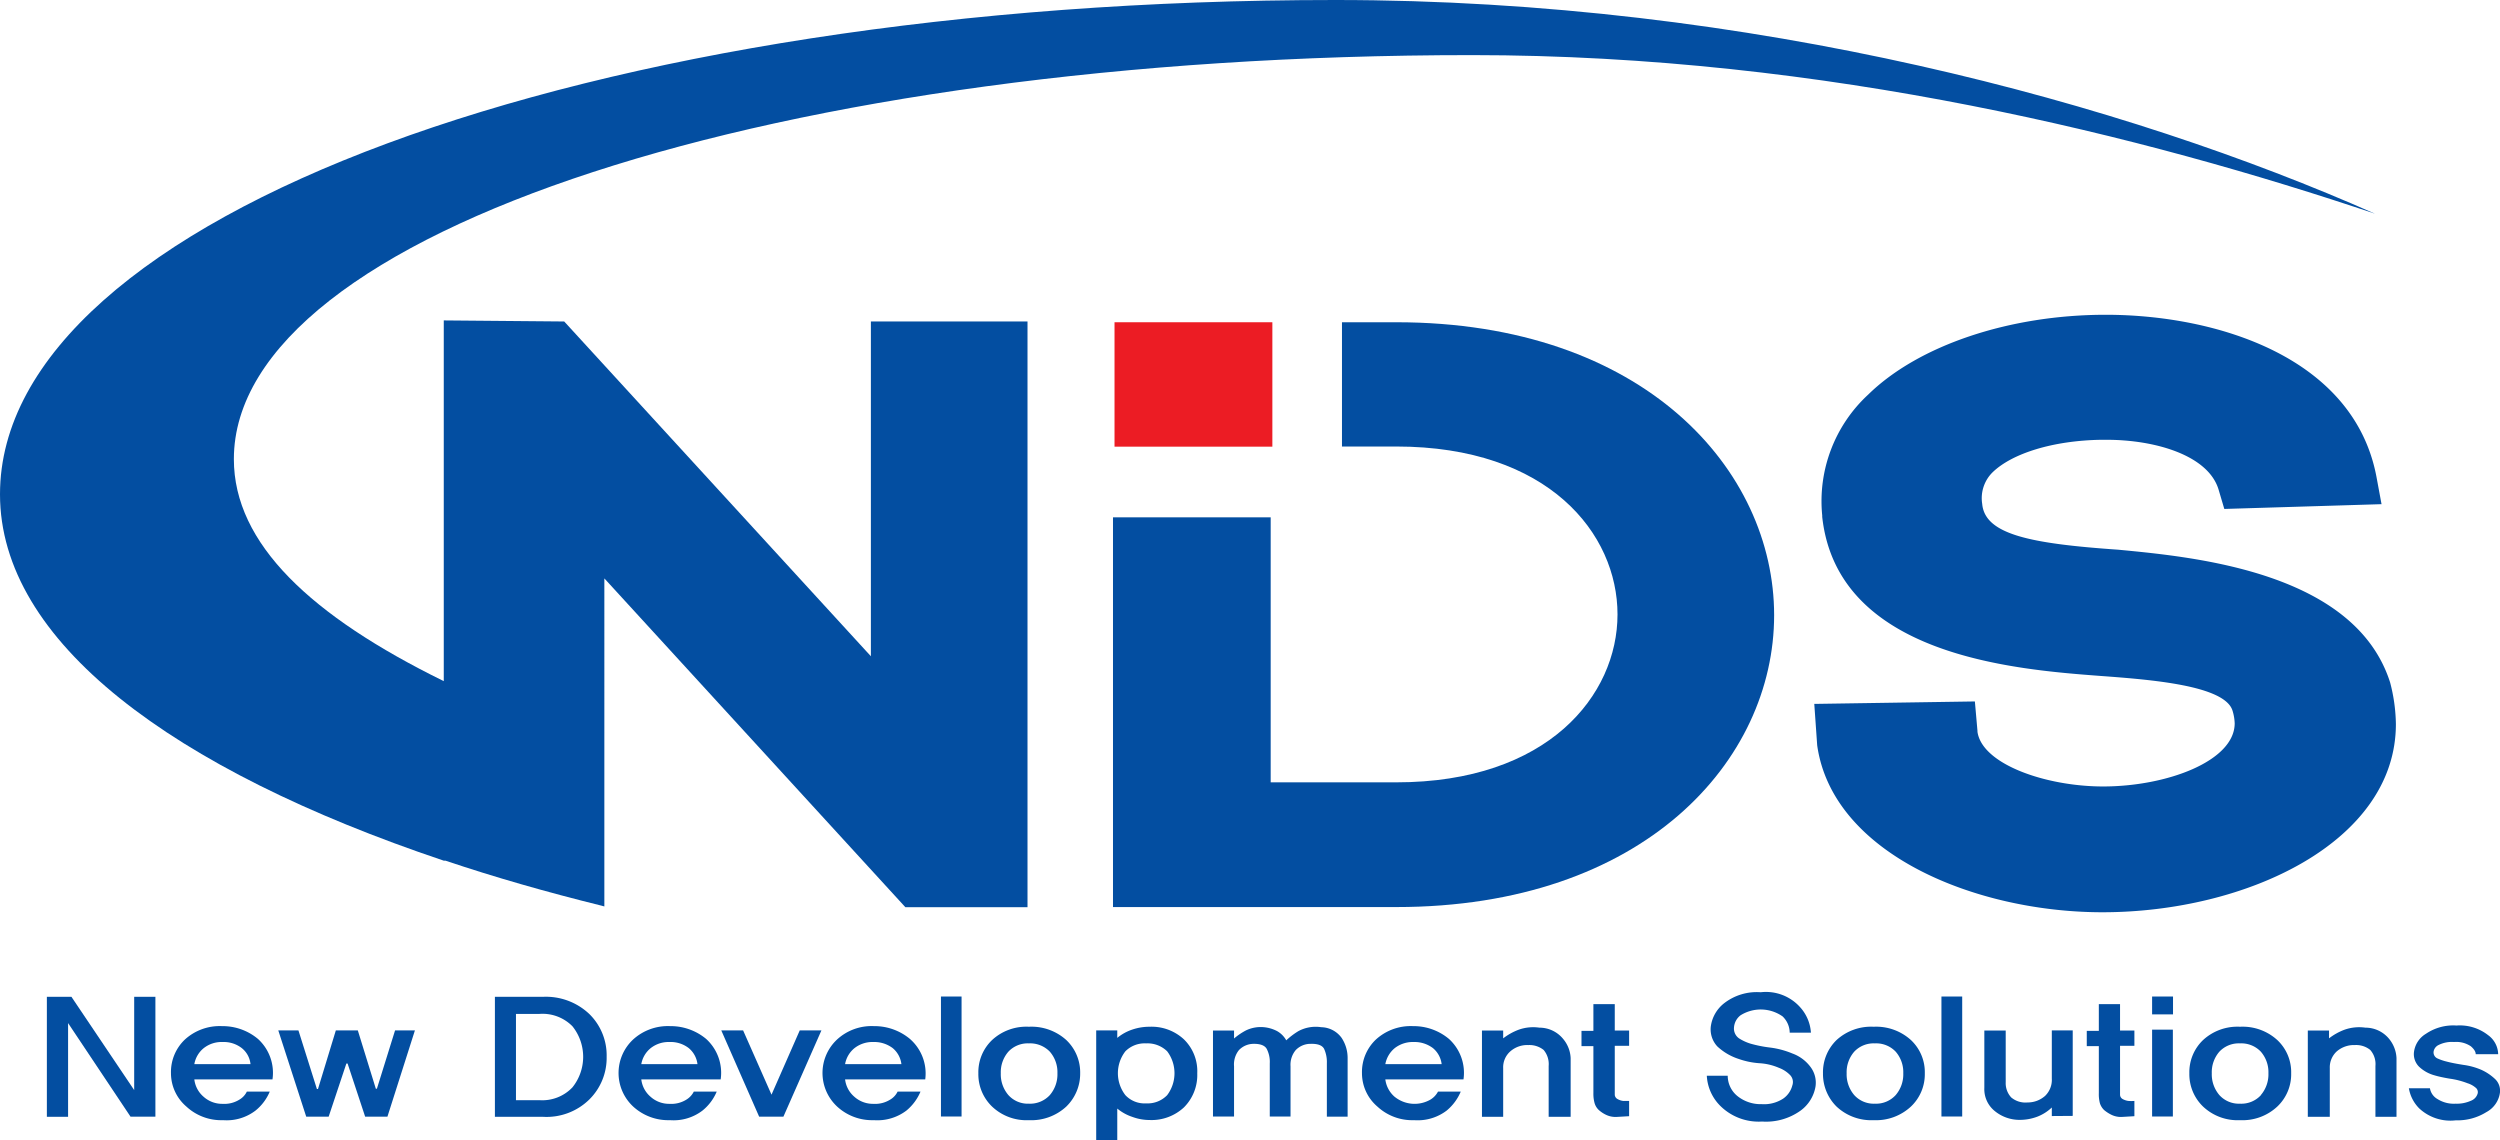 <svg id="Layer_1" data-name="Layer 1" xmlns="http://www.w3.org/2000/svg" viewBox="0 0 163.77 74.7"><defs><style>.cls-1{fill:#034ea1;}.cls-2{fill:#ec1c24;}</style></defs><title>logo-full</title><path class="cls-1" d="M224.37,537.26l-4.09-6.13v6.14h-1.39v-7.86h1.61l4.11,6.11,0-6.11H226v7.85Z" transform="translate(-215.82 -464.11)"/><path class="cls-1" d="M228.55,534.82a1.76,1.76,0,0,0,.6,1.13,1.82,1.82,0,0,0,1.26.47,1.85,1.85,0,0,0,1.1-.28,1.23,1.23,0,0,0,.48-.52h1.5a3.16,3.16,0,0,1-.93,1.24,3.11,3.11,0,0,1-2.13.63,3.36,3.36,0,0,1-2.41-.9,2.87,2.87,0,0,1-1-2.18,2.93,2.93,0,0,1,.91-2.2,3.38,3.38,0,0,1,2.44-.88,3.6,3.6,0,0,1,2.35.84,3,3,0,0,1,.95,2.65Zm3.68-1a1.54,1.54,0,0,0-.57-1.05,1.93,1.93,0,0,0-1.25-.4,1.89,1.89,0,0,0-1.23.39,1.73,1.73,0,0,0-.63,1.06Z" transform="translate(-215.82 -464.11)"/><path class="cls-1" d="M241.2,537.26h-1.46l-1.15-3.48h-.08l-1.16,3.48h-1.47l-1.83-5.65h1.32l1.21,3.84h.07l1.17-3.84h1.44l1.18,3.82h.07l1.19-3.82H243Z" transform="translate(-215.82 -464.11)"/><path class="cls-1" d="M254.43,530.54a3.79,3.79,0,0,1,1.13,2.79,3.83,3.83,0,0,1-1.13,2.8,4,4,0,0,1-3.05,1.14h-3.14v-7.86h3.14A4.13,4.13,0,0,1,254.43,530.54Zm-1.11,4.8a3.2,3.2,0,0,0,0-4,2.75,2.75,0,0,0-2.17-.81h-1.53v5.65h1.53A2.72,2.72,0,0,0,253.32,535.34Z" transform="translate(-215.82 -464.11)"/><path class="cls-1" d="M257.83,534.82a1.76,1.76,0,0,0,.6,1.13,1.81,1.81,0,0,0,1.25.47,1.86,1.86,0,0,0,1.11-.28,1.31,1.31,0,0,0,.48-.52h1.5a3.16,3.16,0,0,1-.93,1.24,3.11,3.11,0,0,1-2.13.63,3.4,3.4,0,0,1-2.42-.9,3,3,0,0,1,0-4.38,3.38,3.38,0,0,1,2.44-.88,3.62,3.62,0,0,1,2.35.84,3,3,0,0,1,.95,2.65Zm3.68-1a1.62,1.62,0,0,0-.57-1.05,1.94,1.94,0,0,0-1.26-.4,1.9,1.9,0,0,0-1.22.39,1.73,1.73,0,0,0-.63,1.06Z" transform="translate(-215.82 -464.11)"/><path class="cls-1" d="M267.14,537.26h-1.59l-2.48-5.65h1.43l1.86,4.21,1.85-4.21h1.42Z" transform="translate(-215.82 -464.11)"/><path class="cls-1" d="M271.18,534.82a1.76,1.76,0,0,0,.6,1.13,1.82,1.82,0,0,0,1.26.47,1.85,1.85,0,0,0,1.1-.28,1.23,1.23,0,0,0,.48-.52h1.5a3.23,3.23,0,0,1-.92,1.24,3.16,3.16,0,0,1-2.14.63,3.38,3.38,0,0,1-2.41-.9,3,3,0,0,1,0-4.38,3.34,3.34,0,0,1,2.43-.88,3.62,3.62,0,0,1,2.35.84,3,3,0,0,1,1,2.65Zm3.69-1a1.62,1.62,0,0,0-.57-1.05,2,2,0,0,0-1.26-.4,1.91,1.91,0,0,0-1.23.39,1.73,1.73,0,0,0-.63,1.06Z" transform="translate(-215.82 -464.11)"/><path class="cls-1" d="M277.46,537.25v-7.86h1.35v7.86Z" transform="translate(-215.82 -464.11)"/><path class="cls-1" d="M285.67,532.24a2.92,2.92,0,0,1,.91,2.18,3,3,0,0,1-.91,2.18,3.37,3.37,0,0,1-2.45.89,3.27,3.27,0,0,1-2.41-.89,2.94,2.94,0,0,1-.9-2.18,2.91,2.91,0,0,1,.9-2.18,3.3,3.3,0,0,1,2.41-.87A3.4,3.4,0,0,1,285.67,532.24Zm-1.08,3.61a2.09,2.09,0,0,0,.5-1.43,2.05,2.05,0,0,0-.5-1.42,1.79,1.79,0,0,0-1.37-.54,1.73,1.73,0,0,0-1.34.54,2.05,2.05,0,0,0-.5,1.42,2.09,2.09,0,0,0,.5,1.43,1.71,1.71,0,0,0,1.34.56A1.76,1.76,0,0,0,284.59,535.85Z" transform="translate(-215.82 -464.11)"/><path class="cls-1" d="M293.38,532.2a2.91,2.91,0,0,1,.87,2.22,3,3,0,0,1-.87,2.23,3.11,3.11,0,0,1-2.25.83,3.26,3.26,0,0,1-1.12-.2,3.07,3.07,0,0,1-1-.55v2.08h-1.38v-7.2h1.38v.49a3.07,3.07,0,0,1,1-.55,3.5,3.5,0,0,1,1.12-.18A3.11,3.11,0,0,1,293.38,532.2Zm-1.1,3.65a2.39,2.39,0,0,0,0-2.87,1.84,1.84,0,0,0-1.38-.52,1.78,1.78,0,0,0-1.36.52,2.35,2.35,0,0,0,0,2.87,1.72,1.72,0,0,0,1.36.54A1.78,1.78,0,0,0,292.28,535.85Z" transform="translate(-215.82 -464.11)"/><path class="cls-1" d="M302.74,537.26v-3.49a2.09,2.09,0,0,0-.18-.95c-.12-.23-.41-.34-.86-.33a1.34,1.34,0,0,0-1,.41,1.5,1.5,0,0,0-.34,1.06v3.29H299v-3.48a1.84,1.84,0,0,0-.2-.95c-.13-.23-.43-.34-.89-.33a1.34,1.34,0,0,0-.93.41,1.5,1.5,0,0,0-.32,1.06v3.29h-1.38v-5.63h1.38v.52a4.22,4.22,0,0,1,.78-.53,2.23,2.23,0,0,1,1.18-.21,2.34,2.34,0,0,1,.85.25,1.56,1.56,0,0,1,.61.61,4.8,4.8,0,0,1,.79-.6,2.39,2.39,0,0,1,1.5-.26,1.69,1.69,0,0,1,1.33.69,2.38,2.38,0,0,1,.4,1.32v3.85Z" transform="translate(-215.82 -464.11)"/><path class="cls-1" d="M306.57,534.82a1.8,1.8,0,0,0,.6,1.13,2.08,2.08,0,0,0,2.36.19,1.35,1.35,0,0,0,.49-.52h1.49a3.23,3.23,0,0,1-.92,1.24,3.14,3.14,0,0,1-2.14.63,3.36,3.36,0,0,1-2.41-.9,2.87,2.87,0,0,1-1-2.18,2.93,2.93,0,0,1,.91-2.2,3.38,3.38,0,0,1,2.44-.88,3.6,3.6,0,0,1,2.35.84,3,3,0,0,1,.95,2.65Zm3.69-1a1.62,1.62,0,0,0-.57-1.05,2,2,0,0,0-1.26-.4,1.93,1.93,0,0,0-1.23.39,1.77,1.77,0,0,0-.63,1.06Z" transform="translate(-215.82 -464.11)"/><path class="cls-1" d="M317.27,537.27l0-3.33a1.44,1.44,0,0,0-.33-1.05,1.49,1.49,0,0,0-1-.32,1.68,1.68,0,0,0-1.19.42,1.39,1.39,0,0,0-.46,1.09v3.19h-1.39v-5.65h1.39v.51a3.93,3.93,0,0,1,1-.56,2.82,2.82,0,0,1,1.37-.14,2,2,0,0,1,1.56.74,2.09,2.09,0,0,1,.49,1.25v3.85Z" transform="translate(-215.82 -464.11)"/><path class="cls-1" d="M321.69,537.28a1.46,1.46,0,0,1-.66-.14,2,2,0,0,1-.47-.31,1,1,0,0,1-.28-.45,2.27,2.27,0,0,1-.08-.66v-3.08h-.78v-1h.78v-1.75h1.4v1.73h.94v1h-.94v3.21a.34.34,0,0,0,.17.27,1,1,0,0,0,.38.13l.39,0v1Z" transform="translate(-215.82 -464.11)"/><path class="cls-1" d="M334.42,534a1.71,1.71,0,0,1,.33,1.29,2.46,2.46,0,0,1-1,1.59,3.88,3.88,0,0,1-2.5.7,3.57,3.57,0,0,1-2.71-1,3,3,0,0,1-.91-2H329a1.71,1.71,0,0,0,.66,1.35,2.42,2.42,0,0,0,1.56.51,2.29,2.29,0,0,0,1.41-.36,1.5,1.5,0,0,0,.6-.86.66.66,0,0,0-.14-.68,2,2,0,0,0-.74-.48,3.75,3.75,0,0,0-1.26-.3,5.14,5.14,0,0,1-1.37-.28,3.73,3.73,0,0,1-1.4-.82,1.64,1.64,0,0,1-.43-1.3,2.33,2.33,0,0,1,.85-1.51,3.49,3.49,0,0,1,2.42-.74,3,3,0,0,1,2.6,1,2.74,2.74,0,0,1,.69,1.65h-1.39a1.49,1.49,0,0,0-.47-1.07,2.49,2.49,0,0,0-2.75-.07,1.1,1.1,0,0,0-.43.8.78.78,0,0,0,.33.71,3.08,3.08,0,0,0,.76.35,8.3,8.3,0,0,0,1.25.25,5.58,5.58,0,0,1,1.48.39A2.57,2.57,0,0,1,334.42,534Z" transform="translate(-215.82 -464.11)"/><path class="cls-1" d="M341,532.24a2.88,2.88,0,0,1,.91,2.18,2.91,2.91,0,0,1-.91,2.18,3.36,3.36,0,0,1-2.44.89,3.32,3.32,0,0,1-2.43-.89,3,3,0,0,1-.89-2.18,2.94,2.94,0,0,1,.89-2.18,3.35,3.35,0,0,1,2.43-.87A3.39,3.39,0,0,1,341,532.24ZM340,535.85a2.09,2.09,0,0,0,.5-1.43A2.05,2.05,0,0,0,340,533a1.76,1.76,0,0,0-1.36-.54,1.74,1.74,0,0,0-1.35.54,2.05,2.05,0,0,0-.5,1.42,2.09,2.09,0,0,0,.5,1.43,1.72,1.72,0,0,0,1.35.56A1.74,1.74,0,0,0,340,535.85Z" transform="translate(-215.82 -464.11)"/><path class="cls-1" d="M343,537.25v-7.86h1.36v7.86Z" transform="translate(-215.82 -464.11)"/><path class="cls-1" d="M350.23,537.22v-.56a2.92,2.92,0,0,1-.92.59,3.26,3.26,0,0,1-1.24.22,2.55,2.55,0,0,1-1.58-.58,1.84,1.84,0,0,1-.68-1.52v-3.75h1.4V535a1.38,1.38,0,0,0,.36,1,1.44,1.44,0,0,0,1.06.33,1.72,1.72,0,0,0,1.16-.43,1.46,1.46,0,0,0,.44-1.14v-3.15h1.37v5.6Z" transform="translate(-215.82 -464.11)"/><path class="cls-1" d="M354.79,537.28a1.42,1.42,0,0,1-.65-.14,2.33,2.33,0,0,1-.48-.31,1.07,1.07,0,0,1-.28-.45,2.33,2.33,0,0,1-.07-.66v-3.08h-.79v-1h.79v-1.75h1.39l0,1.73h.94v1h-.94v3.21a.33.33,0,0,0,.16.27,1.07,1.07,0,0,0,.38.13,2.69,2.69,0,0,0,.4,0v1Z" transform="translate(-215.82 -464.11)"/><path class="cls-1" d="M356.8,530.56v-1.17h1.37v1.17Zm0,6.69v-5.69h1.36v5.69Z" transform="translate(-215.82 -464.11)"/><path class="cls-1" d="M365,532.24a2.88,2.88,0,0,1,.91,2.18,2.91,2.91,0,0,1-.91,2.18,3.34,3.34,0,0,1-2.44.89,3.29,3.29,0,0,1-2.42-.89,2.94,2.94,0,0,1-.9-2.18,2.91,2.91,0,0,1,.9-2.18,3.32,3.32,0,0,1,2.42-.87A3.37,3.37,0,0,1,365,532.24Zm-1.08,3.61a2.09,2.09,0,0,0,.5-1.43,2.05,2.05,0,0,0-.5-1.42,1.76,1.76,0,0,0-1.36-.54,1.74,1.74,0,0,0-1.35.54,2.05,2.05,0,0,0-.5,1.42,2.09,2.09,0,0,0,.5,1.43,1.72,1.72,0,0,0,1.35.56A1.74,1.74,0,0,0,363.93,535.85Z" transform="translate(-215.82 -464.11)"/><path class="cls-1" d="M371.43,537.27v-3.33a1.4,1.4,0,0,0-.34-1.05,1.46,1.46,0,0,0-1-.32,1.72,1.72,0,0,0-1.2.42,1.42,1.42,0,0,0-.45,1.09v3.19H367v-5.65h1.39v.51a3.86,3.86,0,0,1,1-.56,2.88,2.88,0,0,1,1.38-.14,2,2,0,0,1,1.56.74,2.14,2.14,0,0,1,.48,1.25v3.85Z" transform="translate(-215.82 -464.11)"/><path class="cls-1" d="M379.24,534.77a1.06,1.06,0,0,1,.35.89,1.7,1.7,0,0,1-.89,1.3,3.56,3.56,0,0,1-2,.54,3,3,0,0,1-2.4-.78,2.44,2.44,0,0,1-.68-1.32H375a1,1,0,0,0,.5.71,2,2,0,0,0,1.18.3,2.25,2.25,0,0,0,1-.19.72.72,0,0,0,.45-.49.37.37,0,0,0-.15-.38,1.48,1.48,0,0,0-.52-.28,5.14,5.14,0,0,0-1.17-.3c-.42-.07-.77-.15-1-.22a2.37,2.37,0,0,1-1-.56,1.16,1.16,0,0,1-.33-1,1.63,1.63,0,0,1,.78-1.16,3.18,3.18,0,0,1,2-.54,3,3,0,0,1,2.07.63,1.58,1.58,0,0,1,.66,1.25H378c0-.16-.1-.33-.32-.52a1.71,1.71,0,0,0-1.1-.28,1.93,1.93,0,0,0-1,.19.58.58,0,0,0-.34.44.43.43,0,0,0,.24.44,3.32,3.32,0,0,0,.61.21c.3.08.67.15,1.11.22a4.46,4.46,0,0,1,1.14.31A3.29,3.29,0,0,1,379.24,534.77Z" transform="translate(-215.82 -464.11)"/><path class="cls-1" d="M312.25,467.72c23.22,0,44.18,5.35,59.15,10.39-16.27-7.21-40.74-14-68.12-14-49,0-87.46,14.27-87.46,32.38,0,9.62,11.22,18,29.07,24l.11,0c3.21,1.08,6.63,2.06,10.23,2.95l.18.05V502l19.72,21.54h8V485.17H272.87V507.1l-20.09-21.93-7.89-.07v23.63c-8.68-4.26-13.75-9-13.75-14.54C231.14,479.34,266.79,467.72,312.25,467.72Z" transform="translate(-215.82 -464.11)"/><path class="cls-1" d="M372.39,508.81h0c-2.31-7.23-12.78-8.21-17.81-8.69-5.77-.4-8.73-1-8.91-3a2.38,2.38,0,0,1,.68-2.07c1.3-1.26,4-2.08,7.1-2.13h.38c3.14,0,6.66,1,7.33,3.28l.37,1.25,10.21-.31h.09l-.33-1.78c-1.47-7.85-10.47-10.63-17.74-10.63-6.3,0-12.27,2-15.57,5.24a9.5,9.5,0,0,0-3,7.91l0,.09c1,9.11,12.65,10,18.24,10.42,3.24.24,8.14.61,8.64,2.28a3.19,3.19,0,0,1,.14.82c0,2.48-4.45,4.14-8.62,4.14-3.72,0-7.92-1.44-8.23-3.58l0-.06-.17-1.93-10.44.16h-.08l.19,2.71c1,7.11,10.37,10.94,18.69,10.94,9.45,0,19.22-4.61,19.22-12.33A11.29,11.29,0,0,0,372.39,508.81Z" transform="translate(-215.82 -464.11)"/><rect class="cls-2" x="73.01" y="21.11" width="10.34" height="8.15"/><path class="cls-1" d="M307.28,485.22h-3.55v8.14h3.55c10,0,14.5,5.72,14.5,11s-4.54,11-14.5,11h-8.22V498H288.73v25.53h18.55c16.26,0,24.76-9.62,24.76-19.12S323.54,485.22,307.28,485.22Z" transform="translate(-215.82 -464.11)"/></svg>